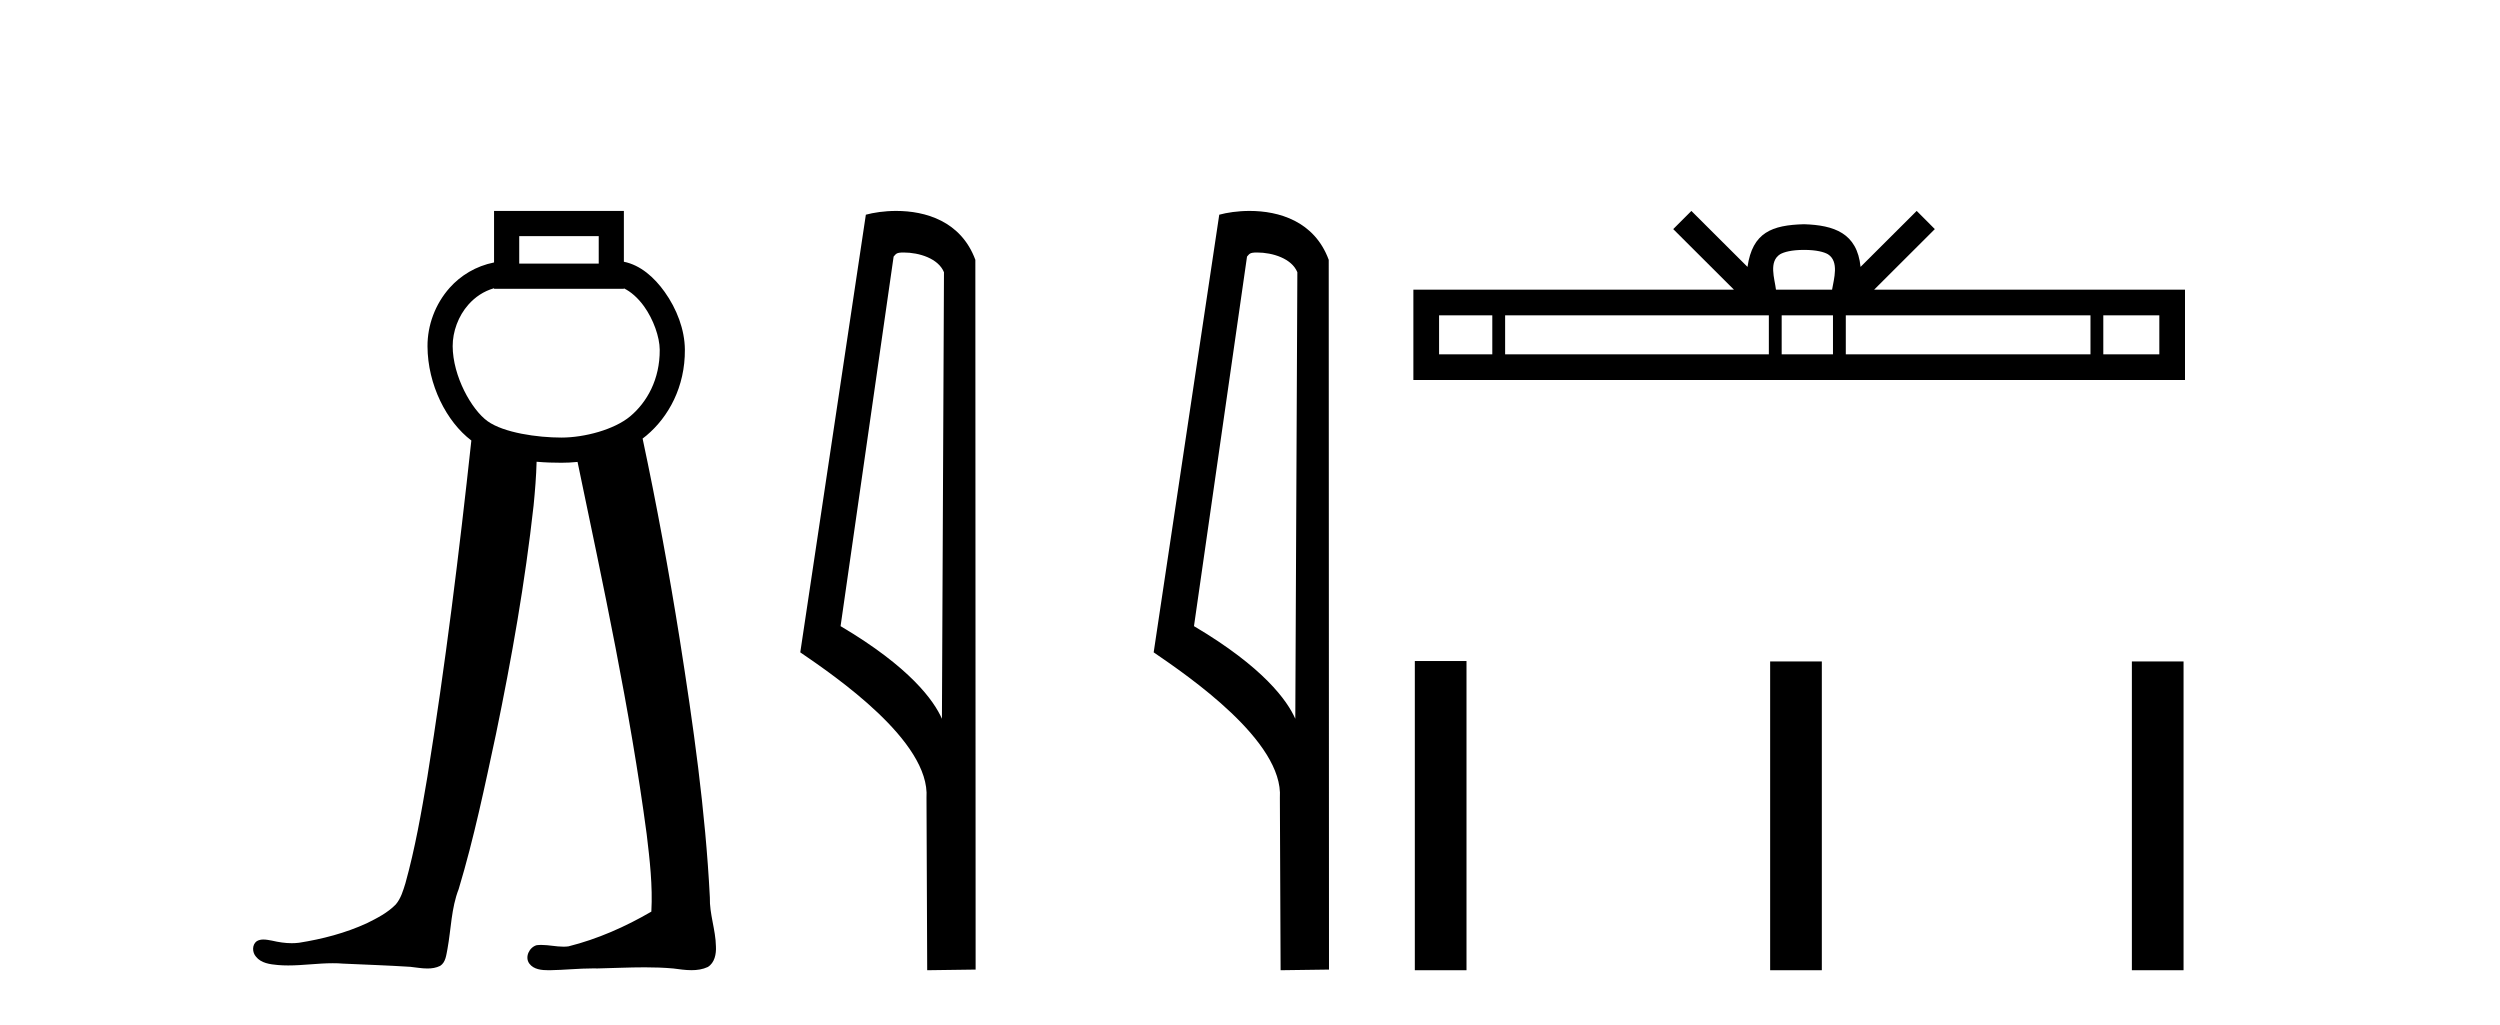 <?xml version='1.0' encoding='UTF-8' standalone='yes'?><svg xmlns='http://www.w3.org/2000/svg' xmlns:xlink='http://www.w3.org/1999/xlink' width='100.0' height='41.0' ><path d='M 23.949 9.444 L 23.949 10.544 L 20.769 10.544 L 20.769 9.444 ZM 19.762 11.529 L 19.762 11.551 L 24.955 11.551 L 24.955 11.533 C 25.223 11.66 25.517 11.911 25.767 12.261 C 26.138 12.781 26.385 13.476 26.389 13.99 C 26.397 15.178 25.877 16.091 25.21 16.651 C 24.578 17.181 23.387 17.503 22.456 17.503 C 21.499 17.503 20.152 17.312 19.505 16.849 C 18.863 16.389 18.111 15.047 18.107 13.846 C 18.105 13.267 18.331 12.638 18.74 12.18 C 19.007 11.881 19.343 11.649 19.761 11.529 C 19.761 11.529 19.762 11.529 19.762 11.529 C 19.762 11.529 19.762 11.529 19.762 11.529 ZM 19.762 8.437 L 19.762 8.94 L 19.762 10.498 C 19.036 10.643 18.428 11.018 17.989 11.509 C 17.404 12.165 17.097 13.015 17.1 13.85 C 17.105 15.389 17.864 16.872 18.854 17.62 C 18.366 22.119 17.813 26.611 17.094 31.079 C 16.853 32.507 16.604 33.938 16.216 35.333 C 16.124 35.628 16.034 35.941 15.831 36.178 C 15.509 36.509 15.086 36.725 14.677 36.928 C 13.819 37.322 12.893 37.563 11.963 37.71 C 11.865 37.722 11.767 37.728 11.669 37.728 C 11.404 37.728 11.14 37.686 10.882 37.626 C 10.772 37.606 10.653 37.581 10.537 37.581 C 10.443 37.581 10.351 37.598 10.269 37.648 C 10.075 37.791 10.087 38.095 10.238 38.266 C 10.443 38.528 10.802 38.573 11.113 38.601 C 11.251 38.613 11.389 38.618 11.527 38.618 C 12.122 38.618 12.717 38.529 13.312 38.529 C 13.449 38.529 13.585 38.533 13.722 38.545 C 14.619 38.586 15.517 38.616 16.414 38.673 C 16.635 38.696 16.868 38.74 17.097 38.74 C 17.272 38.74 17.445 38.714 17.606 38.635 C 17.832 38.492 17.85 38.194 17.899 37.956 C 18.045 37.158 18.049 36.327 18.347 35.564 C 18.961 33.526 19.394 31.439 19.84 29.359 C 20.466 26.334 21.004 23.288 21.344 20.217 C 21.401 19.636 21.449 19.054 21.464 18.47 C 21.814 18.501 22.152 18.51 22.456 18.51 C 22.666 18.51 22.882 18.5 23.102 18.477 C 24.131 23.419 25.2 28.36 25.867 33.366 C 25.99 34.393 26.111 35.431 26.054 36.465 C 25.016 37.07 23.903 37.563 22.736 37.855 C 22.671 37.863 22.605 37.867 22.539 37.867 C 22.245 37.867 21.95 37.797 21.656 37.797 C 21.592 37.797 21.528 37.8 21.464 37.808 C 21.172 37.892 20.983 38.28 21.171 38.541 C 21.347 38.782 21.67 38.809 21.948 38.809 C 21.962 38.809 21.976 38.809 21.99 38.809 C 22.571 38.8 23.151 38.736 23.733 38.736 C 23.788 38.736 23.843 38.737 23.897 38.738 C 24.529 38.725 25.163 38.693 25.795 38.693 C 26.175 38.693 26.554 38.705 26.933 38.739 C 27.169 38.77 27.417 38.807 27.661 38.807 C 27.885 38.807 28.106 38.776 28.312 38.68 C 28.587 38.512 28.654 38.157 28.637 37.855 C 28.626 37.193 28.376 36.558 28.394 35.893 C 28.218 32.426 27.727 28.987 27.188 25.561 C 26.76 22.876 26.271 20.202 25.704 17.543 C 25.756 17.504 25.807 17.464 25.857 17.422 C 26.743 16.679 27.407 15.472 27.395 13.983 C 27.389 13.186 27.071 12.354 26.586 11.676 C 26.175 11.1 25.624 10.604 24.955 10.47 L 24.955 8.94 L 24.955 8.437 Z' style='fill:#000000;stroke:none' /><path d='M 36.146 10.1 C 36.771 10.1 37.536 10.34 37.759 10.89 L 37.677 28.751 L 37.677 28.751 C 37.36 28.034 36.419 26.699 33.623 25.046 L 35.745 10.263 C 35.845 10.157 35.842 10.1 36.146 10.1 ZM 37.677 28.751 L 37.677 28.751 C 37.677 28.751 37.677 28.751 37.677 28.751 L 37.677 28.751 L 37.677 28.751 ZM 35.849 8.437 C 35.371 8.437 34.94 8.505 34.634 8.588 L 32.011 26.094 C 33.399 27.044 37.212 29.648 37.06 31.91 L 37.088 38.809 L 39.025 38.783 L 39.014 10.393 C 38.438 8.837 37.007 8.437 35.849 8.437 Z' style='fill:#000000;stroke:none' /><path d='M 50.282 10.1 C 50.906 10.1 51.671 10.34 51.894 10.89 L 51.812 28.751 L 51.812 28.751 C 51.495 28.034 50.554 26.699 47.759 25.046 L 49.881 10.263 C 49.98 10.157 49.978 10.1 50.282 10.1 ZM 51.812 28.751 L 51.812 28.751 C 51.812 28.751 51.812 28.751 51.812 28.751 L 51.812 28.751 L 51.812 28.751 ZM 49.985 8.437 C 49.507 8.437 49.075 8.505 48.77 8.588 L 46.147 26.094 C 47.534 27.044 51.347 29.648 51.195 31.91 L 51.224 38.809 L 53.16 38.783 L 53.149 10.393 C 52.574 8.837 51.143 8.437 49.985 8.437 Z' style='fill:#000000;stroke:none' /><path d='M 72.161 9.996 C 72.661 9.996 72.963 10.081 73.118 10.17 C 73.573 10.46 73.356 11.153 73.283 11.587 L 71.039 11.587 C 70.985 11.144 70.74 10.467 71.204 10.17 C 71.36 10.081 71.66 9.996 72.161 9.996 ZM 59.692 12.614 L 59.692 14.174 L 57.563 14.174 L 57.563 12.614 ZM 70.754 12.614 L 70.754 14.174 L 60.205 14.174 L 60.205 12.614 ZM 73.319 12.614 L 73.319 14.174 L 71.267 14.174 L 71.267 12.614 ZM 83.619 12.614 L 83.619 14.174 L 73.832 14.174 L 73.832 12.614 ZM 86.373 12.614 L 86.373 14.174 L 84.132 14.174 L 84.132 12.614 ZM 67.655 8.437 L 66.929 9.164 L 69.358 11.587 L 56.535 11.587 L 56.535 15.201 L 87.4 15.201 L 87.4 11.587 L 74.965 11.587 L 77.393 9.164 L 76.667 8.437 L 74.422 10.676 C 74.287 9.319 73.357 9.007 72.161 8.969 C 70.883 9.003 70.099 9.292 69.9 10.676 L 67.655 8.437 Z' style='fill:#000000;stroke:none' /><path d='M 56.593 26.441 L 56.593 38.809 L 58.66 38.809 L 58.66 26.441 ZM 70.806 26.458 L 70.806 38.809 L 72.873 38.809 L 72.873 26.458 ZM 85.275 26.458 L 85.275 38.809 L 87.342 38.809 L 87.342 26.458 Z' style='fill:#000000;stroke:none' /></svg>